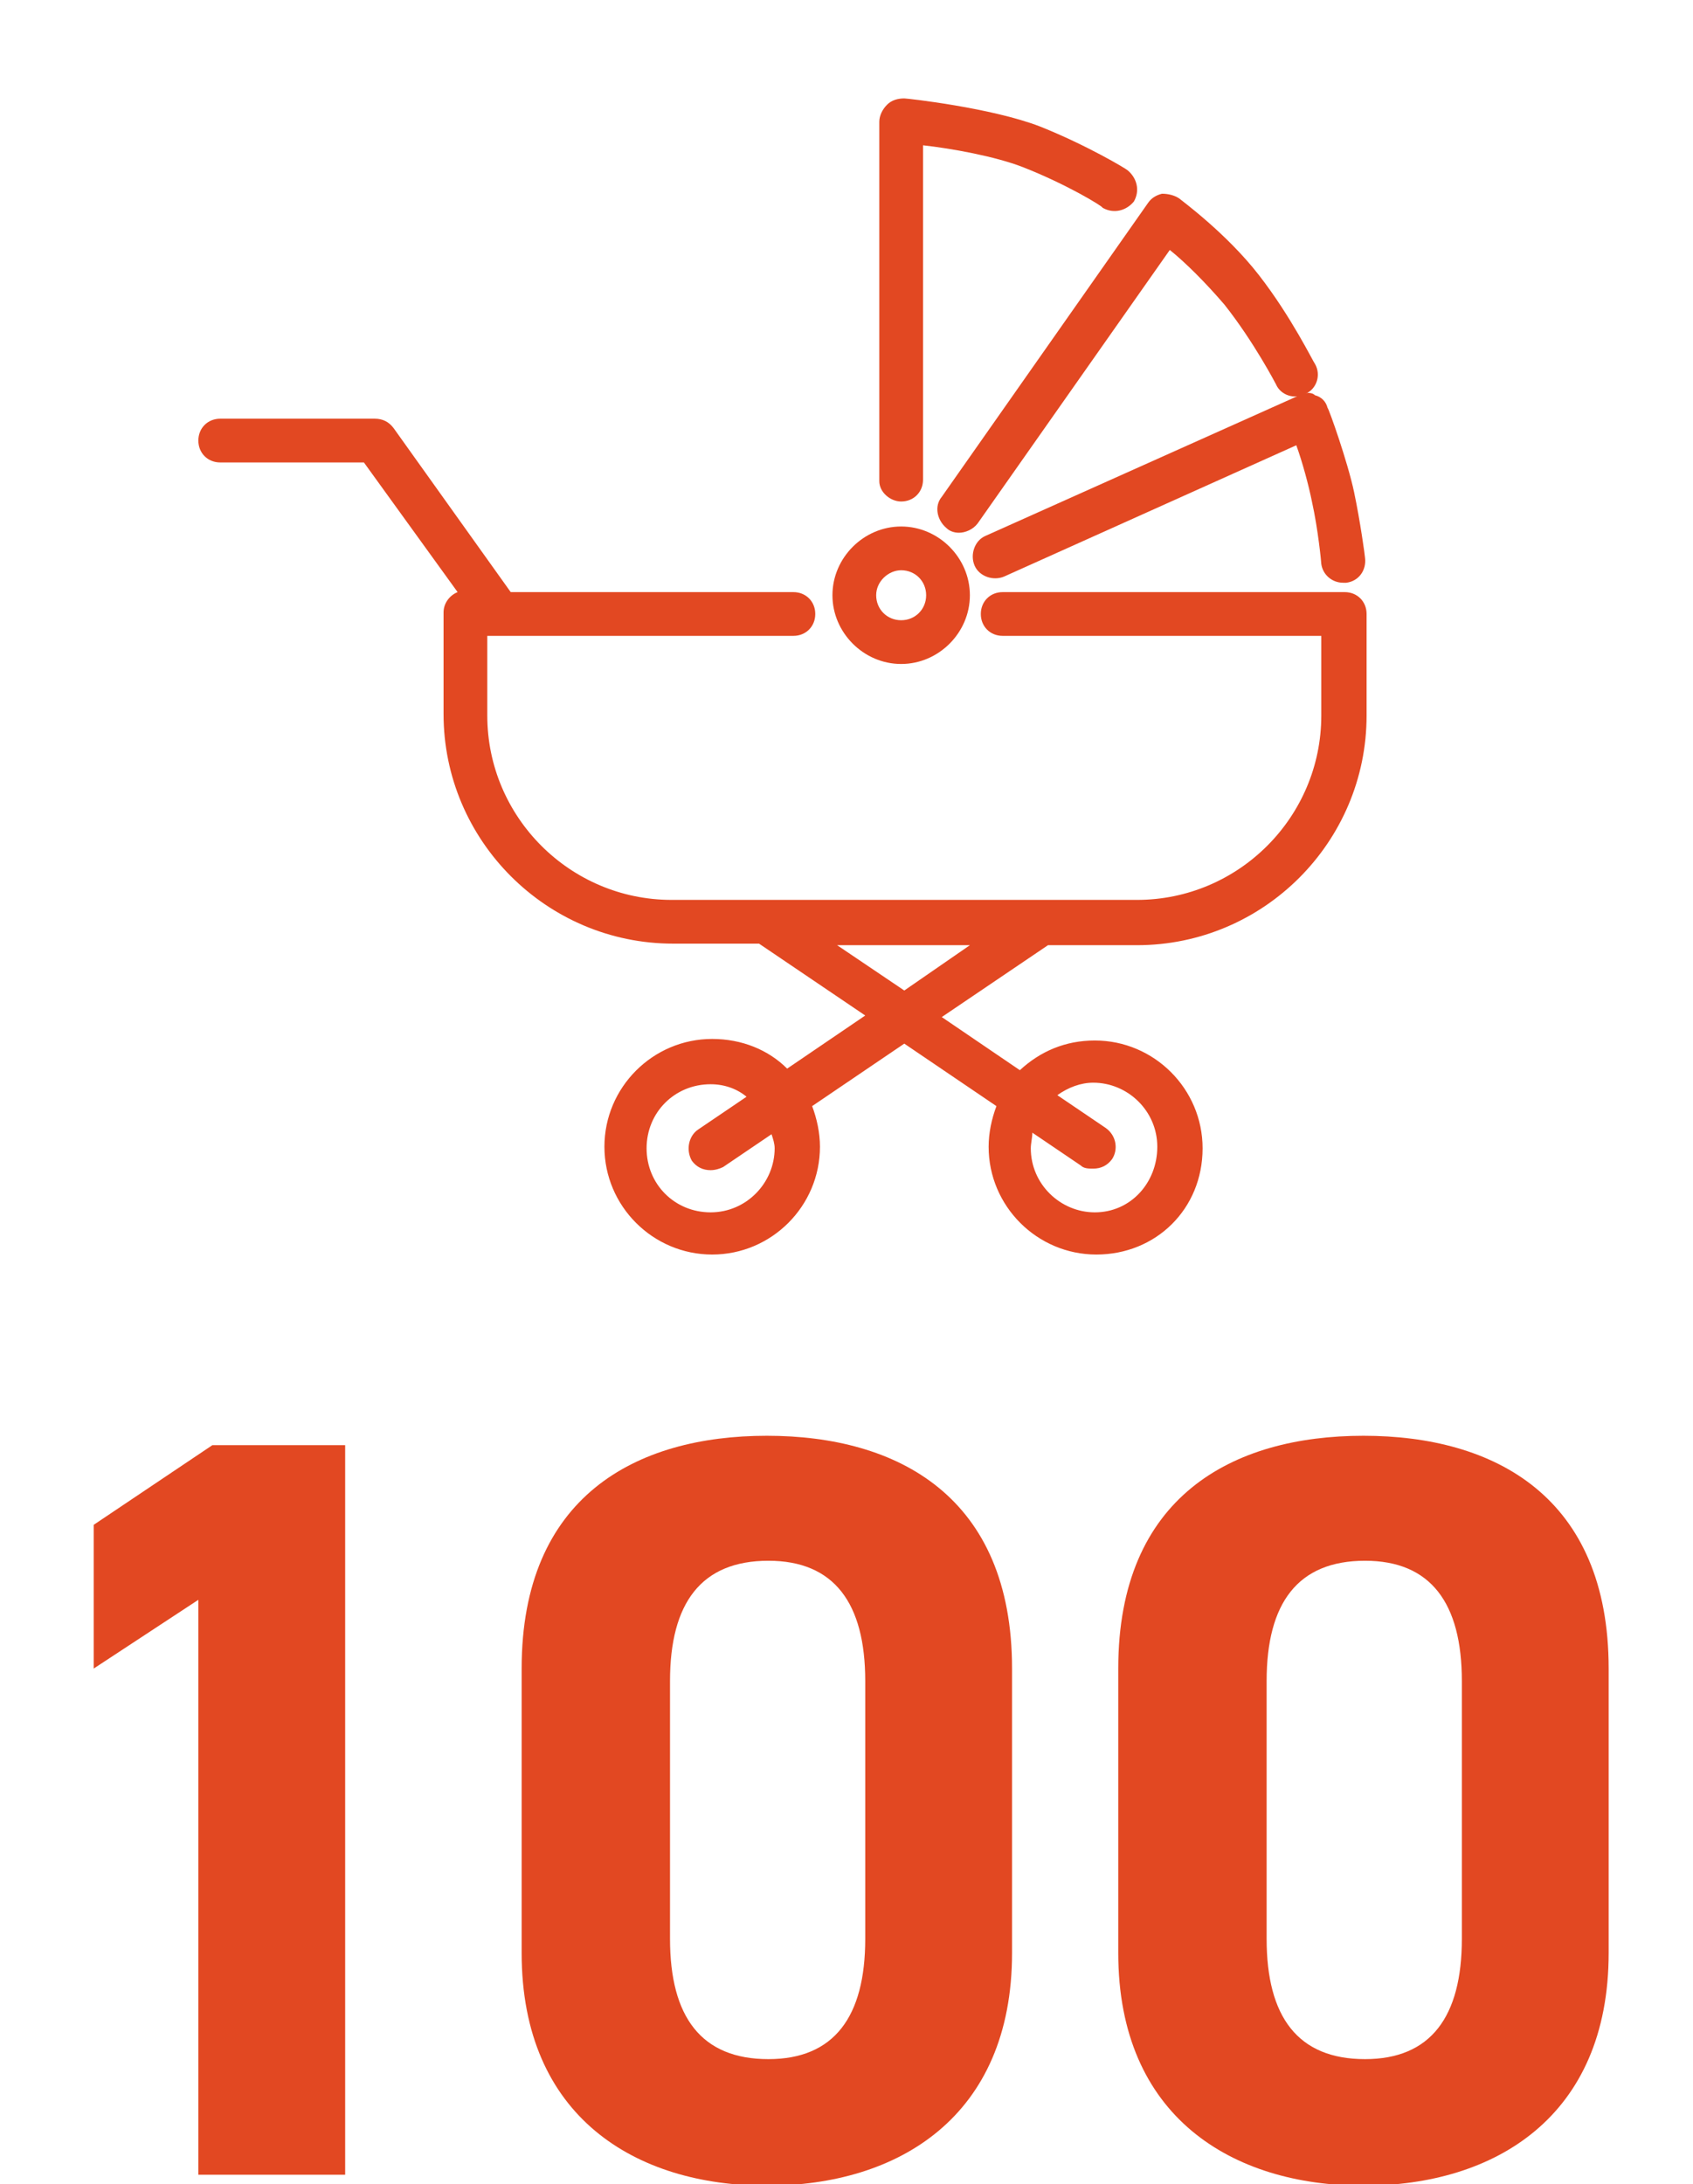 <?xml version="1.0" encoding="utf-8"?>
<!-- Generator: Adobe Illustrator 27.7.0, SVG Export Plug-In . SVG Version: 6.00 Build 0)  -->
<svg version="1.1" id="レイヤー_1" xmlns="http://www.w3.org/2000/svg" xmlns:xlink="http://www.w3.org/1999/xlink" x="0px"
	 y="0px" viewBox="0 0 108.4 139.8" style="enable-background:new 0 0 108.4 139.8;" xml:space="preserve">
<style type="text/css">
	.st0{fill:#E24822;}
</style>
<g>
	<polygon class="st0" points="6,97.6 6,106.8 12.7,102.4 12.7,139.2 22.1,139.2 22.1,92.5 13.6,92.5 	"/>
	<path class="st0" d="M49.1,91.9c-8.4,0-15.7,3.9-15.7,14.9v18.2c0,10.5,7.3,14.9,15.7,14.9c8.4,0,15.7-4.4,15.7-14.9v-18.2
		C64.8,95.8,57.5,91.9,49.1,91.9z M55.4,124.1c0,5-2,7.7-6.2,7.7c-4.3,0-6.3-2.7-6.3-7.7v-16.5c0-5,2-7.7,6.3-7.7
		c4.2,0,6.2,2.7,6.2,7.7V124.1z"/>
	<path class="st0" d="M87.3,91.9c-8.4,0-15.7,3.9-15.7,14.9v18.2c0,10.5,7.3,14.9,15.7,14.9c8.4,0,15.7-4.4,15.7-14.9v-18.2
		C103,95.8,95.7,91.9,87.3,91.9z M93.6,124.1c0,5-2,7.7-6.2,7.7c-4.3,0-6.3-2.7-6.3-7.7v-16.5c0-5,2-7.7,6.3-7.7
		c4.2,0,6.2,2.7,6.2,7.7V124.1z"/>
	<path class="st0" d="M57.7,42.5c2.4,0,4.4-2,4.4-4.4c0-2.4-2-4.4-4.4-4.4s-4.4,2-4.4,4.4C53.3,40.5,55.3,42.5,57.7,42.5z
		 M57.7,36.5c0.9,0,1.6,0.7,1.6,1.6c0,0.9-0.7,1.6-1.6,1.6s-1.6-0.7-1.6-1.6C56.1,37.2,56.9,36.5,57.7,36.5z"/>
	<path class="st0" d="M57.7,32.1c0.8,0,1.4-0.6,1.4-1.4V9.3c1.8,0.2,4.6,0.7,6.4,1.4c2.8,1.1,5.1,2.5,5.1,2.6c0.7,0.4,1.5,0.2,2-0.4
		c0.4-0.7,0.2-1.5-0.4-2c-0.1-0.1-2.6-1.6-5.6-2.8c-3.1-1.2-8.5-1.8-8.7-1.8c-0.4,0-0.8,0.1-1.1,0.4c-0.3,0.3-0.5,0.7-0.5,1.1v23
		C56.3,31.5,57,32.1,57.7,32.1z"/>
	<path class="st0" d="M60.6,33.8c0.2,0.2,0.5,0.3,0.8,0.3c0.4,0,0.9-0.2,1.2-0.6l12.3-17.5c1,0.8,2.3,2.1,3.5,3.5
		c1.9,2.4,3.3,5.1,3.3,5.1c0.3,0.7,1.2,1,1.9,0.6c0.7-0.3,1-1.2,0.6-1.9c-0.1-0.1-1.5-3-3.6-5.7c-2.1-2.7-5-4.8-5.1-4.9
		c-0.3-0.2-0.7-0.3-1.1-0.3c-0.4,0.1-0.7,0.3-0.9,0.6L60.3,31.8C59.8,32.4,60,33.3,60.6,33.8z"/>
	<path class="st0" d="M83.2,25.3l-20.1,9c-0.7,0.3-1,1.2-0.7,1.9c0.3,0.7,1.2,1,1.9,0.7L83,28.5c0.4,1.1,0.8,2.6,1,3.6
		c0.4,1.8,0.6,3.9,0.6,4c0.1,0.7,0.7,1.2,1.4,1.2c0.1,0,0.1,0,0.2,0c0.8-0.1,1.3-0.8,1.2-1.6c0-0.1-0.3-2.3-0.7-4.2
		c-0.4-1.9-1.6-5.3-1.7-5.4c-0.1-0.4-0.4-0.7-0.8-0.8C84,25.1,83.6,25.1,83.2,25.3z"/>
	<path class="st0" d="M77,73.5c0-3.8-3.1-6.9-6.9-6.9c-1.9,0-3.5,0.7-4.8,1.9l-5-3.4l6.8-4.6h5.7c8.1,0,14.7-6.6,14.7-14.7v-6.5
		c0-0.8-0.6-1.4-1.4-1.4H64.2c-0.8,0-1.4,0.6-1.4,1.4s0.6,1.4,1.4,1.4h20.4v5.1c0,6.5-5.3,11.8-11.8,11.8H49c0,0,0,0,0,0h-6
		c-6.5,0-11.8-5.3-11.8-11.8v-5.1h19.6c0.8,0,1.4-0.6,1.4-1.4s-0.6-1.4-1.4-1.4H32.7l-7.5-10.5c-0.3-0.4-0.7-0.6-1.2-0.6h-9.9
		c-0.8,0-1.4,0.6-1.4,1.4s0.6,1.4,1.4,1.4h9.2l6,8.3c-0.5,0.2-0.9,0.7-0.9,1.3v6.5c0,8.1,6.6,14.7,14.7,14.7h5.5l6.8,4.6l-5,3.4
		c-1.2-1.2-2.9-1.9-4.8-1.9c-3.8,0-6.9,3.1-6.9,6.9s3.1,6.9,6.9,6.9s6.9-3.1,6.9-6.9c0-0.9-0.2-1.8-0.5-2.6l5.9-4l5.9,4
		c-0.3,0.8-0.5,1.7-0.5,2.6c0,3.8,3.1,6.9,6.9,6.9S77,77.4,77,73.5z M49.6,73.5c0,2.2-1.8,4.1-4.1,4.1s-4.1-1.8-4.1-4.1
		s1.8-4.1,4.1-4.1c0.9,0,1.7,0.3,2.3,0.8l-3.1,2.1c-0.6,0.4-0.8,1.3-0.4,2c0.3,0.4,0.7,0.6,1.2,0.6c0.3,0,0.6-0.1,0.8-0.2l3.1-2.1
		C49.5,72.9,49.6,73.2,49.6,73.5z M53.6,60.5h8.5l-4.2,2.9L53.6,60.5z M70.1,77.6c-2.2,0-4.1-1.8-4.1-4.1c0-0.3,0.1-0.7,0.1-1
		l3.1,2.1c0.2,0.2,0.5,0.2,0.8,0.2c0.5,0,0.9-0.2,1.2-0.6c0.4-0.6,0.3-1.5-0.4-2l-3.1-2.1c0.7-0.5,1.5-0.8,2.3-0.8
		c2.2,0,4.1,1.8,4.1,4.1S72.4,77.6,70.1,77.6z"/>
</g>
</svg>
